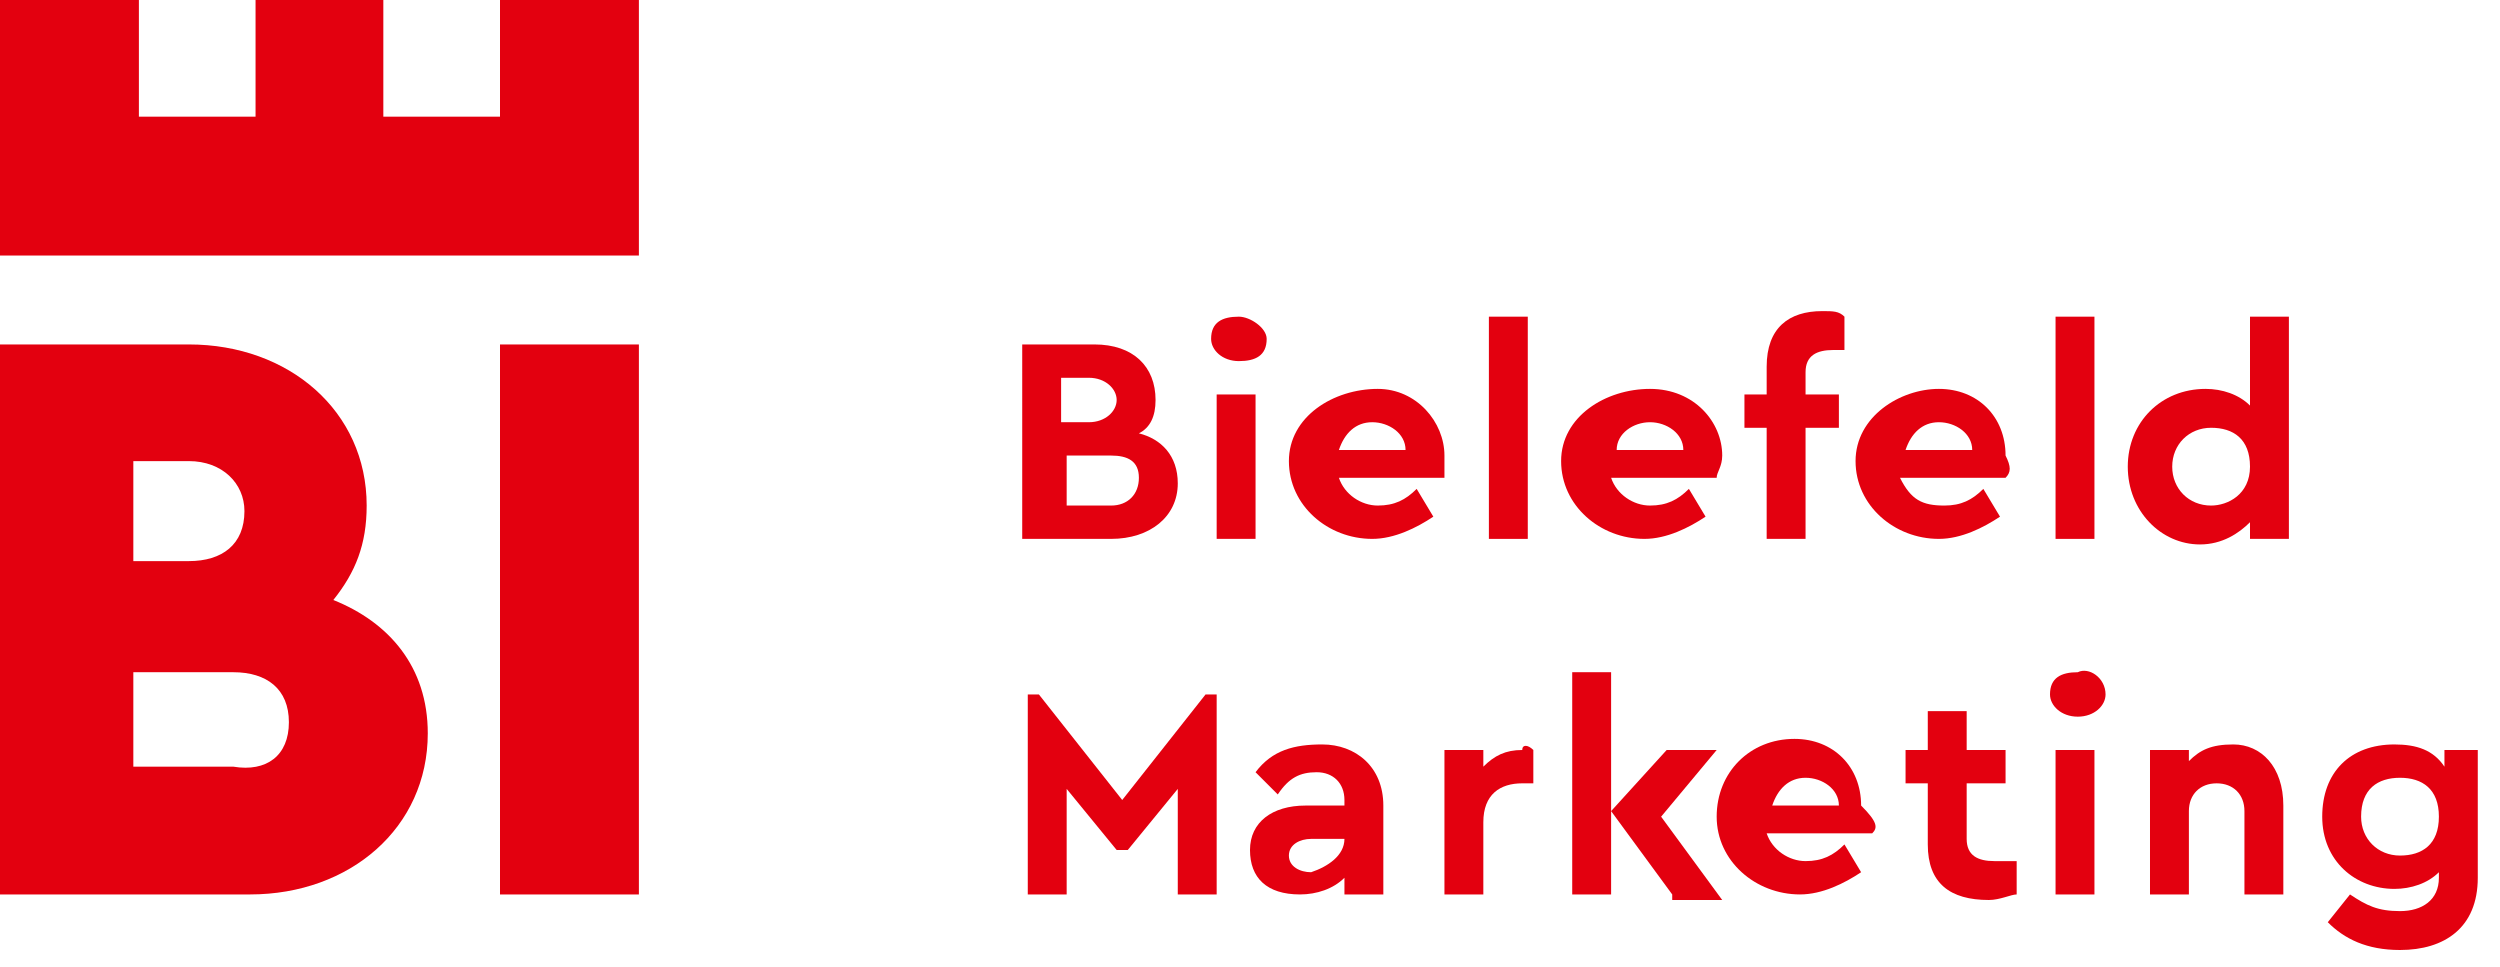 <?xml version="1.0" encoding="utf-8"?>
<!-- Generator: Adobe Illustrator 23.0.4, SVG Export Plug-In . SVG Version: 6.00 Build 0)  -->
<svg version="1.1" id="Ebene_1" xmlns="http://www.w3.org/2000/svg" xmlns:xlink="http://www.w3.org/1999/xlink" x="0px" y="0px"
	 viewBox="0 0 45 17.4" style="enable-background:new 0 0 45 17.4;" xml:space="preserve">
<style type="text/css">
	.st0{enable-background:new    ;}
	.st1{fill:#E3000F;}
</style>
<g class="st0">
	<path class="st1" d="M21.2,8.7c0,0.6-0.5,1-1.2,1h-1.6V6.2h1.3c0.7,0,1.1,0.4,1.1,1c0,0.3-0.1,0.5-0.3,0.6
		C20.9,7.9,21.2,8.2,21.2,8.7z M19.1,6.8v0.8h0.5c0.3,0,0.5-0.2,0.5-0.4c0-0.2-0.2-0.4-0.5-0.4H19.1z M20.5,8.6
		c0-0.3-0.2-0.4-0.5-0.4h-0.8v0.9H20C20.3,9.1,20.5,8.9,20.5,8.6z"/>
</g>
<g class="st0">
	<path class="st1" d="M22.8,6.1c0,0.3-0.2,0.4-0.5,0.4c-0.3,0-0.5-0.2-0.5-0.4c0-0.3,0.2-0.4,0.5-0.4C22.5,5.7,22.8,5.9,22.8,6.1z
		 M22.6,9.7h-0.7V7.1h0.7V9.7z"/>
</g>
<g class="st0">
	<path class="st1" d="M26,8.6h-1.9c0.1,0.3,0.4,0.5,0.7,0.5c0.3,0,0.5-0.1,0.7-0.3l0.3,0.5c-0.3,0.2-0.7,0.4-1.1,0.4
		c-0.8,0-1.5-0.6-1.5-1.4S24,7,24.8,7C25.5,7,26,7.6,26,8.2C26,8.4,26,8.5,26,8.6z M24.1,8.1h1.2c0-0.3-0.3-0.5-0.6-0.5
		S24.2,7.8,24.1,8.1z"/>
</g>
<g class="st0">
	<path class="st1" d="M27.5,9.7h-0.7v-4h0.7V9.7z"/>
</g>
<g class="st0">
	<path class="st1" d="M30.9,8.6h-1.9c0.1,0.3,0.4,0.5,0.7,0.5c0.3,0,0.5-0.1,0.7-0.3l0.3,0.5c-0.3,0.2-0.7,0.4-1.1,0.4
		c-0.8,0-1.5-0.6-1.5-1.4S28.9,7,29.7,7C30.5,7,31,7.6,31,8.2C31,8.4,30.9,8.5,30.9,8.6z M29.1,8.1h1.2c0-0.3-0.3-0.5-0.6-0.5
		S29.1,7.8,29.1,8.1z"/>
</g>
<g class="st0">
	<path class="st1" d="M32.5,6.7v0.4h0.6v0.6h-0.6v2h-0.7v-2h-0.4V7.1h0.4V6.6c0-0.7,0.4-1,1-1c0.2,0,0.3,0,0.4,0.1v0.6
		c-0.1,0-0.1,0-0.2,0C32.7,6.3,32.5,6.4,32.5,6.7z"/>
</g>
<g class="st0">
	<path class="st1" d="M36.1,8.6h-1.9C34.4,9,34.6,9.1,35,9.1c0.3,0,0.5-0.1,0.7-0.3l0.3,0.5c-0.3,0.2-0.7,0.4-1.1,0.4
		c-0.8,0-1.5-0.6-1.5-1.4S34.2,7,34.9,7c0.7,0,1.2,0.5,1.2,1.2C36.2,8.4,36.2,8.5,36.1,8.6z M34.3,8.1h1.2c0-0.3-0.3-0.5-0.6-0.5
		C34.6,7.6,34.4,7.8,34.3,8.1z"/>
</g>
<g class="st0">
	<path class="st1" d="M37.7,9.7h-0.7v-4h0.7V9.7z"/>
</g>
<g class="st0">
	<path class="st1" d="M41.2,5.7v4h-0.7V9.4c-0.2,0.2-0.5,0.4-0.9,0.4c-0.7,0-1.3-0.6-1.3-1.4S38.9,7,39.7,7c0.3,0,0.6,0.1,0.8,0.3
		V5.7H41.2z M40.5,8.4c0-0.5-0.3-0.7-0.7-0.7c-0.4,0-0.7,0.3-0.7,0.7s0.3,0.7,0.7,0.7C40.1,9.1,40.5,8.9,40.5,8.4z"/>
</g>
<path class="st1" d="M11.5,0H9v2.1H6.9V0H4.6v2.1H2.5V0H0v4.6h11.5V0z M5.2,13c0-0.6-0.4-0.9-1-0.9H2.4v1.7h1.8
	C4.8,13.9,5.2,13.6,5.2,13 M2.4,10.1h1c0.6,0,1-0.3,1-0.9c0-0.5-0.4-0.9-1-0.9h-1V10.1z M7.7,13.2c0,1.7-1.4,2.9-3.2,2.9H0V6.2h3.4
	c1.8,0,3.2,1.2,3.2,2.9c0,0.7-0.2,1.2-0.6,1.7C7,11.2,7.7,12,7.7,13.2 M11.5,16.1H9V6.2h2.5V16.1z"/>
<g class="st0">
	<path class="st1" d="M21.9,12.5v3.6h-0.7v-1.9l-0.9,1.1h-0.2l-0.9-1.1v1.9h-0.7v-3.6h0.2l1.5,1.9l1.5-1.9H21.9z"/>
	<path class="st1" d="M24.9,14.5v1.6h-0.7v-0.3c-0.2,0.2-0.5,0.3-0.8,0.3c-0.6,0-0.9-0.3-0.9-0.8c0-0.5,0.4-0.8,1-0.8h0.7v-0.1
		c0-0.3-0.2-0.5-0.5-0.5c-0.3,0-0.5,0.1-0.7,0.4l-0.4-0.4c0.3-0.4,0.7-0.5,1.2-0.5C24.4,13.4,24.9,13.8,24.9,14.5z M24.2,15.1
		L24.2,15.1l-0.6,0c-0.2,0-0.4,0.1-0.4,0.3c0,0.2,0.2,0.3,0.4,0.3C23.9,15.6,24.2,15.4,24.2,15.1z"/>
</g>
<g class="st0">
	<path class="st1" d="M27.6,13.5v0.6h-0.2c-0.4,0-0.7,0.2-0.7,0.7v1.3H26v-2.6h0.7v0.3c0.2-0.2,0.4-0.3,0.7-0.3
		C27.4,13.4,27.5,13.4,27.6,13.5z"/>
</g>
<g class="st0">
	<path class="st1" d="M30.1,16.1L29,14.6v1.5h-0.7v-4H29v2.5l1-1.1h0.9l-1,1.2l1.1,1.5H30.1z"/>
</g>
<g class="st0">
	<path class="st1" d="M33.7,15h-1.9c0.1,0.3,0.4,0.5,0.7,0.5c0.3,0,0.5-0.1,0.7-0.3l0.3,0.5c-0.3,0.2-0.7,0.4-1.1,0.4
		c-0.8,0-1.5-0.6-1.5-1.4s0.6-1.4,1.4-1.4c0.7,0,1.2,0.5,1.2,1.2C33.8,14.8,33.8,14.9,33.7,15z M31.9,14.5h1.2
		c0-0.3-0.3-0.5-0.6-0.5C32.2,14,32,14.2,31.9,14.5z"/>
</g>
<g class="st0">
	<path class="st1" d="M36.3,15.5v0.6c-0.1,0-0.3,0.1-0.5,0.1c-0.7,0-1.1-0.3-1.1-1v-1.1h-0.4v-0.6h0.4v-0.7h0.7v0.7h0.7v0.6h-0.7v1
		c0,0.3,0.2,0.4,0.5,0.4C36.1,15.5,36.2,15.5,36.3,15.5z"/>
</g>
<g class="st0">
	<path class="st1" d="M37.9,12.5c0,0.2-0.2,0.4-0.5,0.4c-0.3,0-0.5-0.2-0.5-0.4c0-0.3,0.2-0.4,0.5-0.4C37.6,12,37.9,12.2,37.9,12.5z
		 M37.8,16.1H37v-2.6h0.7V16.1z"/>
</g>
<g class="st0">
	<path class="st1" d="M41.1,14.5v1.6h-0.7v-1.5c0-0.3-0.2-0.5-0.5-0.5c-0.3,0-0.5,0.2-0.5,0.5v1.5h-0.7v-2.6h0.7v0.2
		c0.2-0.2,0.4-0.3,0.8-0.3C40.7,13.4,41.1,13.8,41.1,14.5z"/>
</g>
<g class="st0">
	<path class="st1" d="M44.6,13.5v2.3c0,0.9-0.6,1.3-1.4,1.3c-0.6,0-1-0.2-1.3-0.5l0.4-0.5c0.3,0.2,0.5,0.3,0.9,0.3
		c0.4,0,0.7-0.2,0.7-0.6v-0.1c-0.2,0.2-0.5,0.3-0.8,0.3c-0.7,0-1.3-0.5-1.3-1.3c0-0.8,0.5-1.3,1.3-1.3c0.4,0,0.7,0.1,0.9,0.4v-0.3
		H44.6z M43.9,14.7c0-0.5-0.3-0.7-0.7-0.7c-0.4,0-0.7,0.2-0.7,0.7c0,0.4,0.3,0.7,0.7,0.7C43.6,15.4,43.9,15.2,43.9,14.7z"/>
</g>
</svg>

